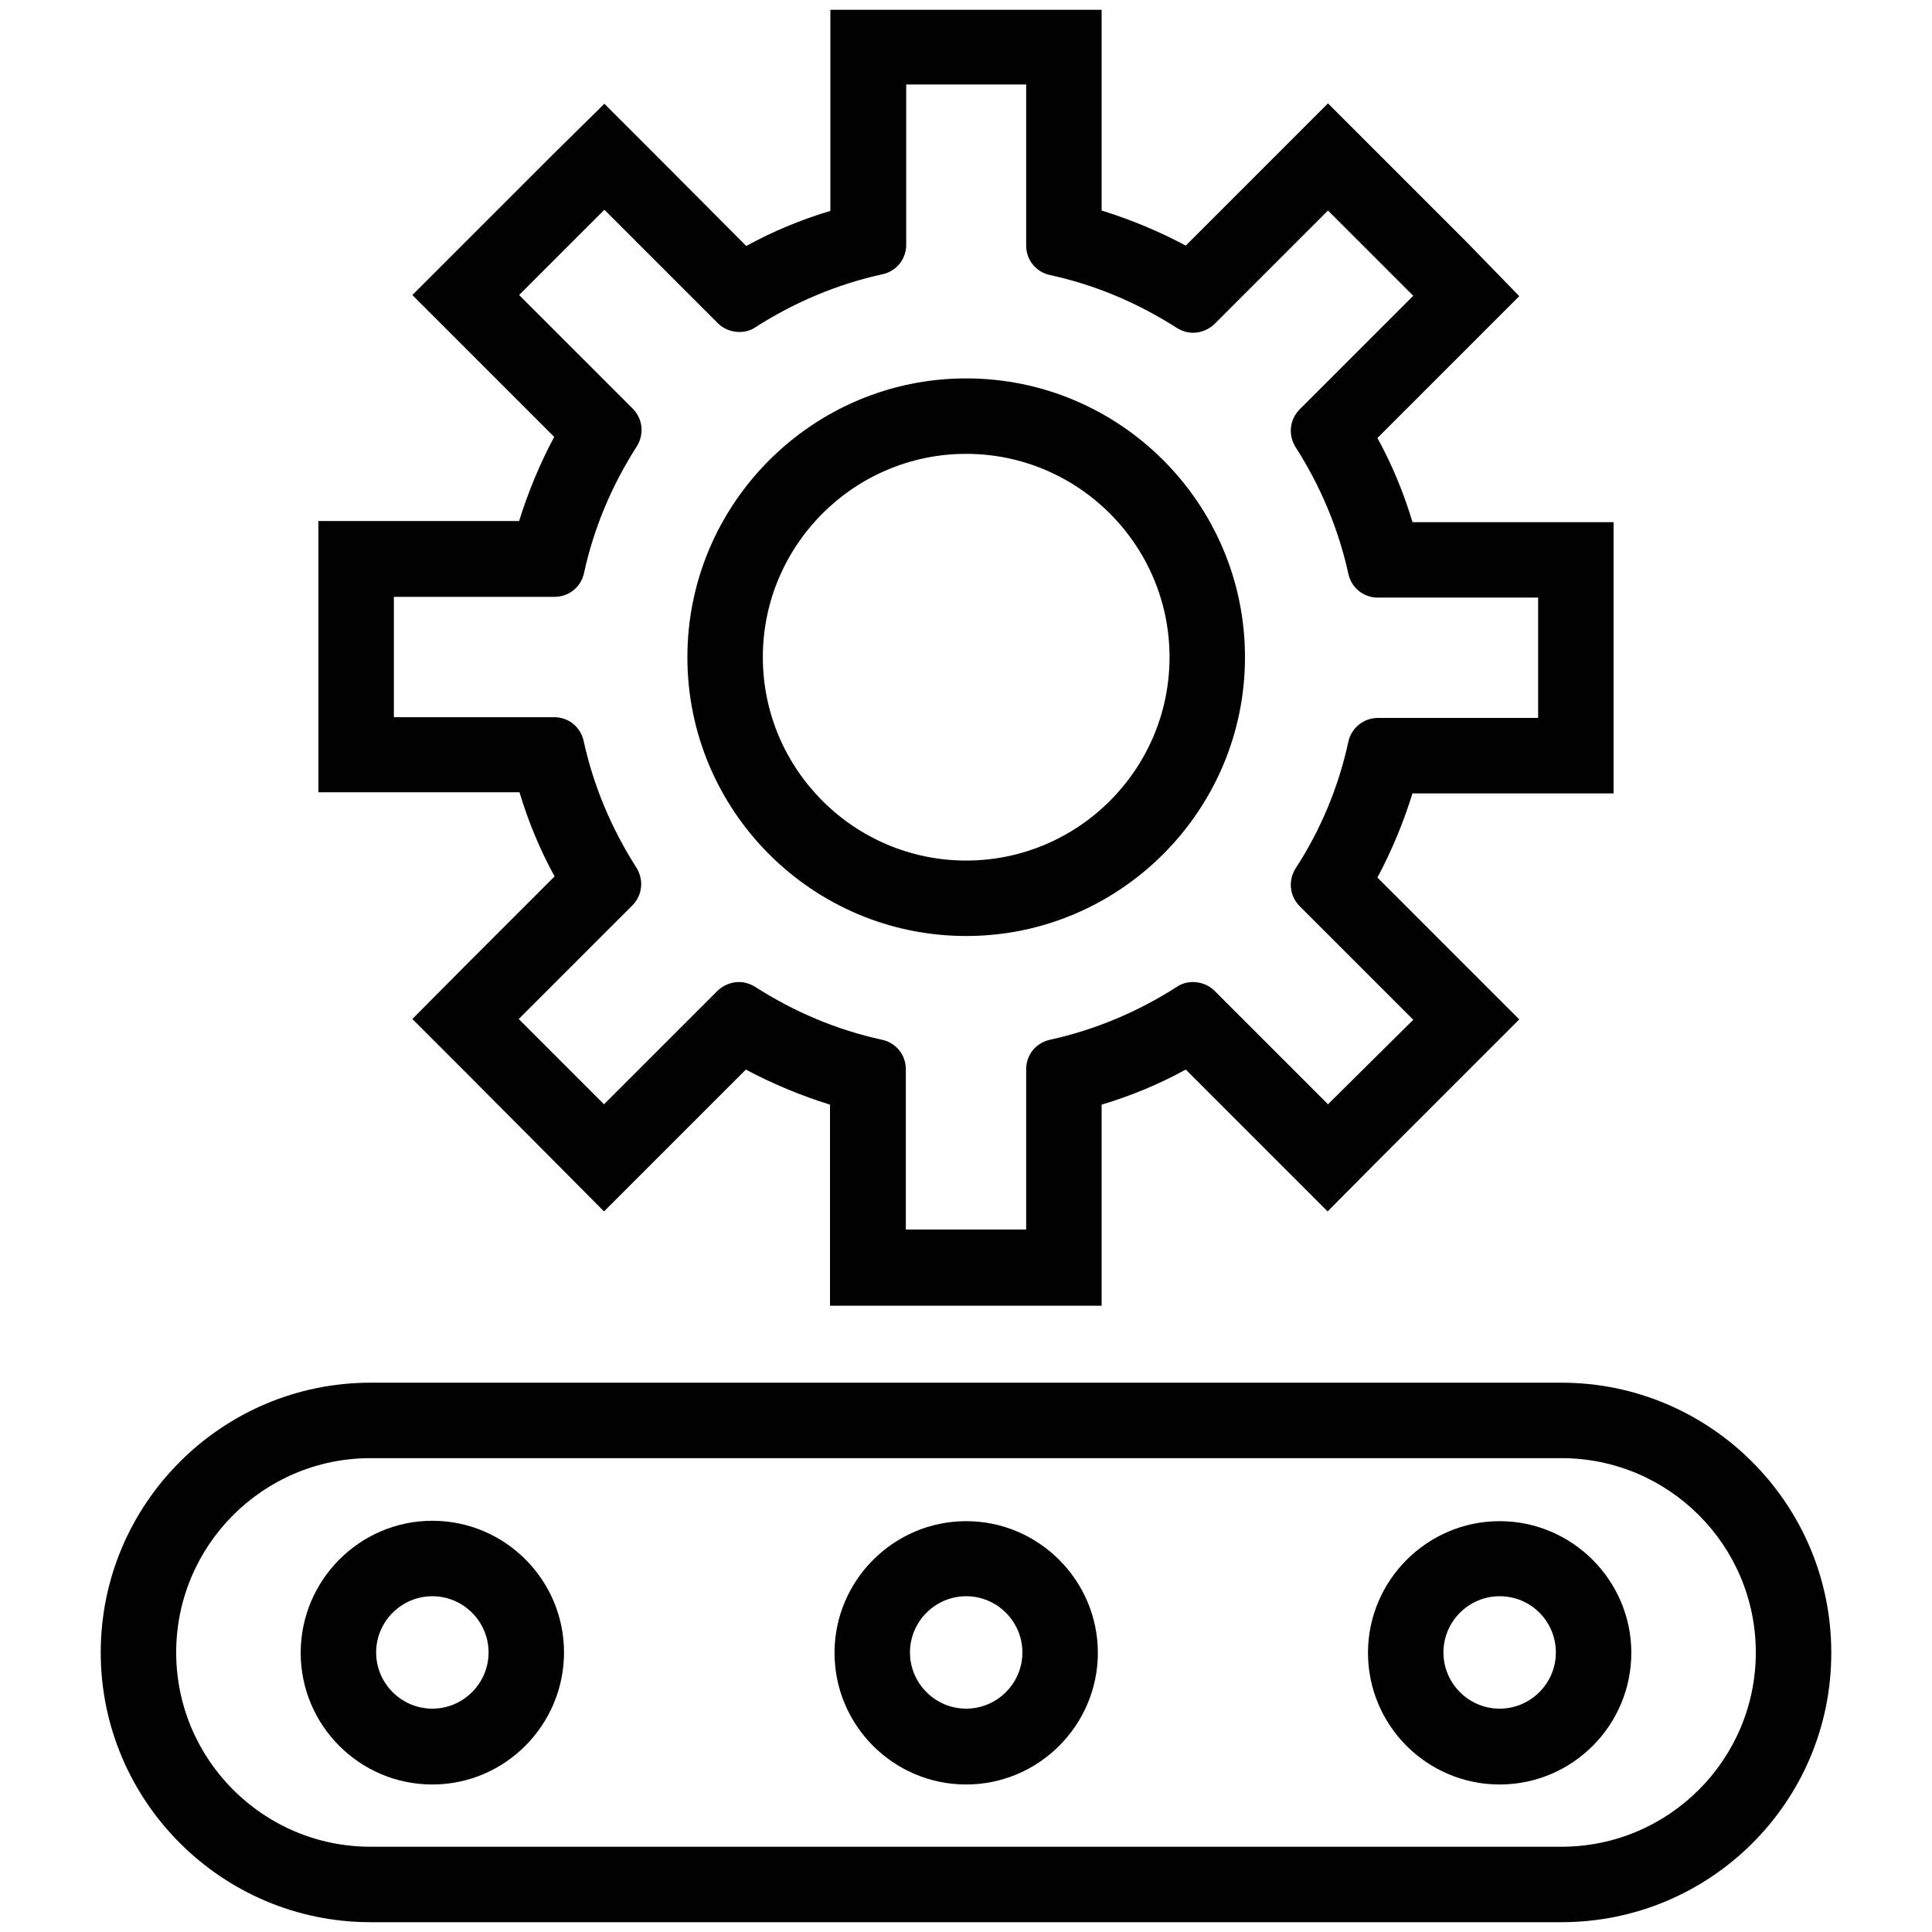 <?xml version="1.0" encoding="utf-8"?>
<!-- Generator: Adobe Illustrator 19.0.0, SVG Export Plug-In . SVG Version: 6.00 Build 0)  -->
<svg version="1.1" id="Capa_1" xmlns="http://www.w3.org/2000/svg" xmlns:xlink="http://www.w3.org/1999/xlink" x="0px" y="0px"
	 viewBox="-49 140.9 512.1 512.1" style="enable-background:new -49 140.9 512.1 512.1;" xml:space="preserve">
<style type="text/css">
	.st0{fill:#010101;}
</style>
<g>
	<g>
		<path class="st0" d="M223,163.5V206c0,3.8,2.6,7,6.3,7.8c12,2.6,23.3,7.4,33.6,14c1.3,0.8,2.8,1.3,4.3,1.3c2.1,0,4.1-0.8,5.7-2.3
			l30.1-30.1l22.6,22.6l-30.1,30.1c-2.7,2.7-3.1,6.8-1.1,10c6.6,10.3,11.4,21.7,14,33.6c0.8,3.7,4,6.3,7.8,6.3h42.5v31.9h-42.5
			c-3.7,0-7,2.6-7.8,6.3c-2.6,12-7.3,23.3-14,33.6c-2,3.2-1.6,7.3,1.1,10l30.1,30.1L303,433.6l-30.1-30.1c-1.5-1.5-3.6-2.3-5.7-2.3
			c-1.5,0-3,0.4-4.3,1.3c-10.3,6.6-21.7,11.4-33.6,14c-3.7,0.8-6.3,4-6.3,7.8v42.5h-31.9v-42.5c0-3.8-2.6-7-6.3-7.8
			c-12-2.6-23.3-7.4-33.6-14c-1.3-0.8-2.8-1.3-4.3-1.3c-2.1,0-4.1,0.8-5.7,2.3l-30.1,30.1L88.5,411l30.1-30.1
			c2.7-2.7,3.1-6.8,1.1-10c-6.6-10.3-11.4-21.7-14-33.6c-0.8-3.7-4-6.3-7.8-6.3H55.4v-31.9H98c3.8,0,7-2.6,7.8-6.3
			c2.6-12,7.4-23.3,14-33.6c2-3.2,1.6-7.3-1.1-10l-30.1-30.1l22.6-22.6l30.1,30.1c1.5,1.5,3.6,2.3,5.7,2.3c1.5,0,3-0.4,4.3-1.3
			c10.3-6.6,21.7-11.4,33.6-14c3.7-0.8,6.3-4,6.3-7.8v-42.5H223 M243,143.5h-20h-31.9h-20v20v33.3c-7.7,2.3-15.2,5.4-22.3,9.3
			l-23.5-23.6l-14.1-14.1L97,182.4L74.4,205l-14.1,14.1l14.1,14.1l23.5,23.5c-3.8,7.1-6.9,14.6-9.3,22.3H55.4h-20v20v31.9v20h20
			h33.3c2.3,7.7,5.4,15.2,9.3,22.3l-23.5,23.5L60.3,411l14.1,14.1L97,447.8l14.1,14.2l14.1-14.1l23.5-23.5
			c7.1,3.8,14.6,6.9,22.3,9.3v33.3v20h20H223h20v-20v-33.3c7.7-2.3,15.2-5.4,22.3-9.3l23.5,23.5l14.1,14.1l14.1-14.2l22.6-22.6
			l14.1-14.1l-14.1-14.1l-23.5-23.5c3.8-7.1,6.9-14.6,9.3-22.3h33.3h20v-20v-31.9v-20h-20h-33.3c-2.3-7.7-5.4-15.2-9.3-22.3
			l23.5-23.5l14.1-14.1L339.7,205l-22.6-22.6L303,168.3l-14.1,14.1L265.3,206c-7.1-3.8-14.6-6.9-22.3-9.3v-33.3V143.5L243,143.5z"/>
	</g>
	<g>
		<path class="st0" d="M207.1,389c-40.8,0-73.9-33.2-73.9-73.9s33.2-73.9,73.9-73.9c40.8,0,73.9,33.2,73.9,73.9S247.8,389,207.1,389
			z M207.1,261.2c-29.7,0-53.9,24.2-53.9,53.9s24.2,53.9,53.9,53.9c29.7,0,53.9-24.2,53.9-53.9S236.8,261.2,207.1,261.2z"/>
	</g>
	<g>
		<g>
			<path class="st0" d="M364.9,650.4H49.2c-39.4,0-71.5-32.1-71.5-71.5c0-39.4,32.1-71.5,71.5-71.5h315.7
				c39.4,0,71.5,32.1,71.5,71.5C436.5,618.4,404.4,650.4,364.9,650.4z M49.2,527.4c-28.4,0-51.5,23.1-51.5,51.5
				c0,28.4,23.1,51.5,51.5,51.5h315.7c28.4,0,51.5-23.1,51.5-51.5c0-28.4-23.1-51.5-51.5-51.5H49.2z"/>
		</g>
		<g>
			<g>
				<g>
					<path class="st0" d="M348.5,613.9c-19.3,0-34.9-15.7-34.9-34.9s15.7-34.9,34.9-34.9s34.9,15.7,34.9,34.9
						S367.8,613.9,348.5,613.9z M348.5,564c-8.2,0-14.9,6.7-14.9,14.9s6.7,14.9,14.9,14.9c8.2,0,14.9-6.7,14.9-14.9
						S356.8,564,348.5,564z"/>
				</g>
			</g>
			<g>
				<g>
					<path class="st0" d="M65.6,613.9c-19.3,0-34.9-15.7-34.9-34.9S46.3,544,65.6,544s34.9,15.7,34.9,34.9S84.9,613.9,65.6,613.9z
						 M65.6,564c-8.2,0-14.9,6.7-14.9,14.9s6.7,14.9,14.9,14.9s14.9-6.7,14.9-14.9S73.8,564,65.6,564z"/>
				</g>
			</g>
			<g>
				<g>
					<path class="st0" d="M207.1,613.9c-19.3,0-34.9-15.7-34.9-34.9s15.7-34.9,34.9-34.9s34.9,15.7,34.9,34.9
						S226.3,613.9,207.1,613.9z M207.1,564c-8.2,0-14.9,6.7-14.9,14.9s6.7,14.9,14.9,14.9s14.9-6.7,14.9-14.9S215.3,564,207.1,564z"
						/>
				</g>
			</g>
		</g>
	</g>
</g>
</svg>
